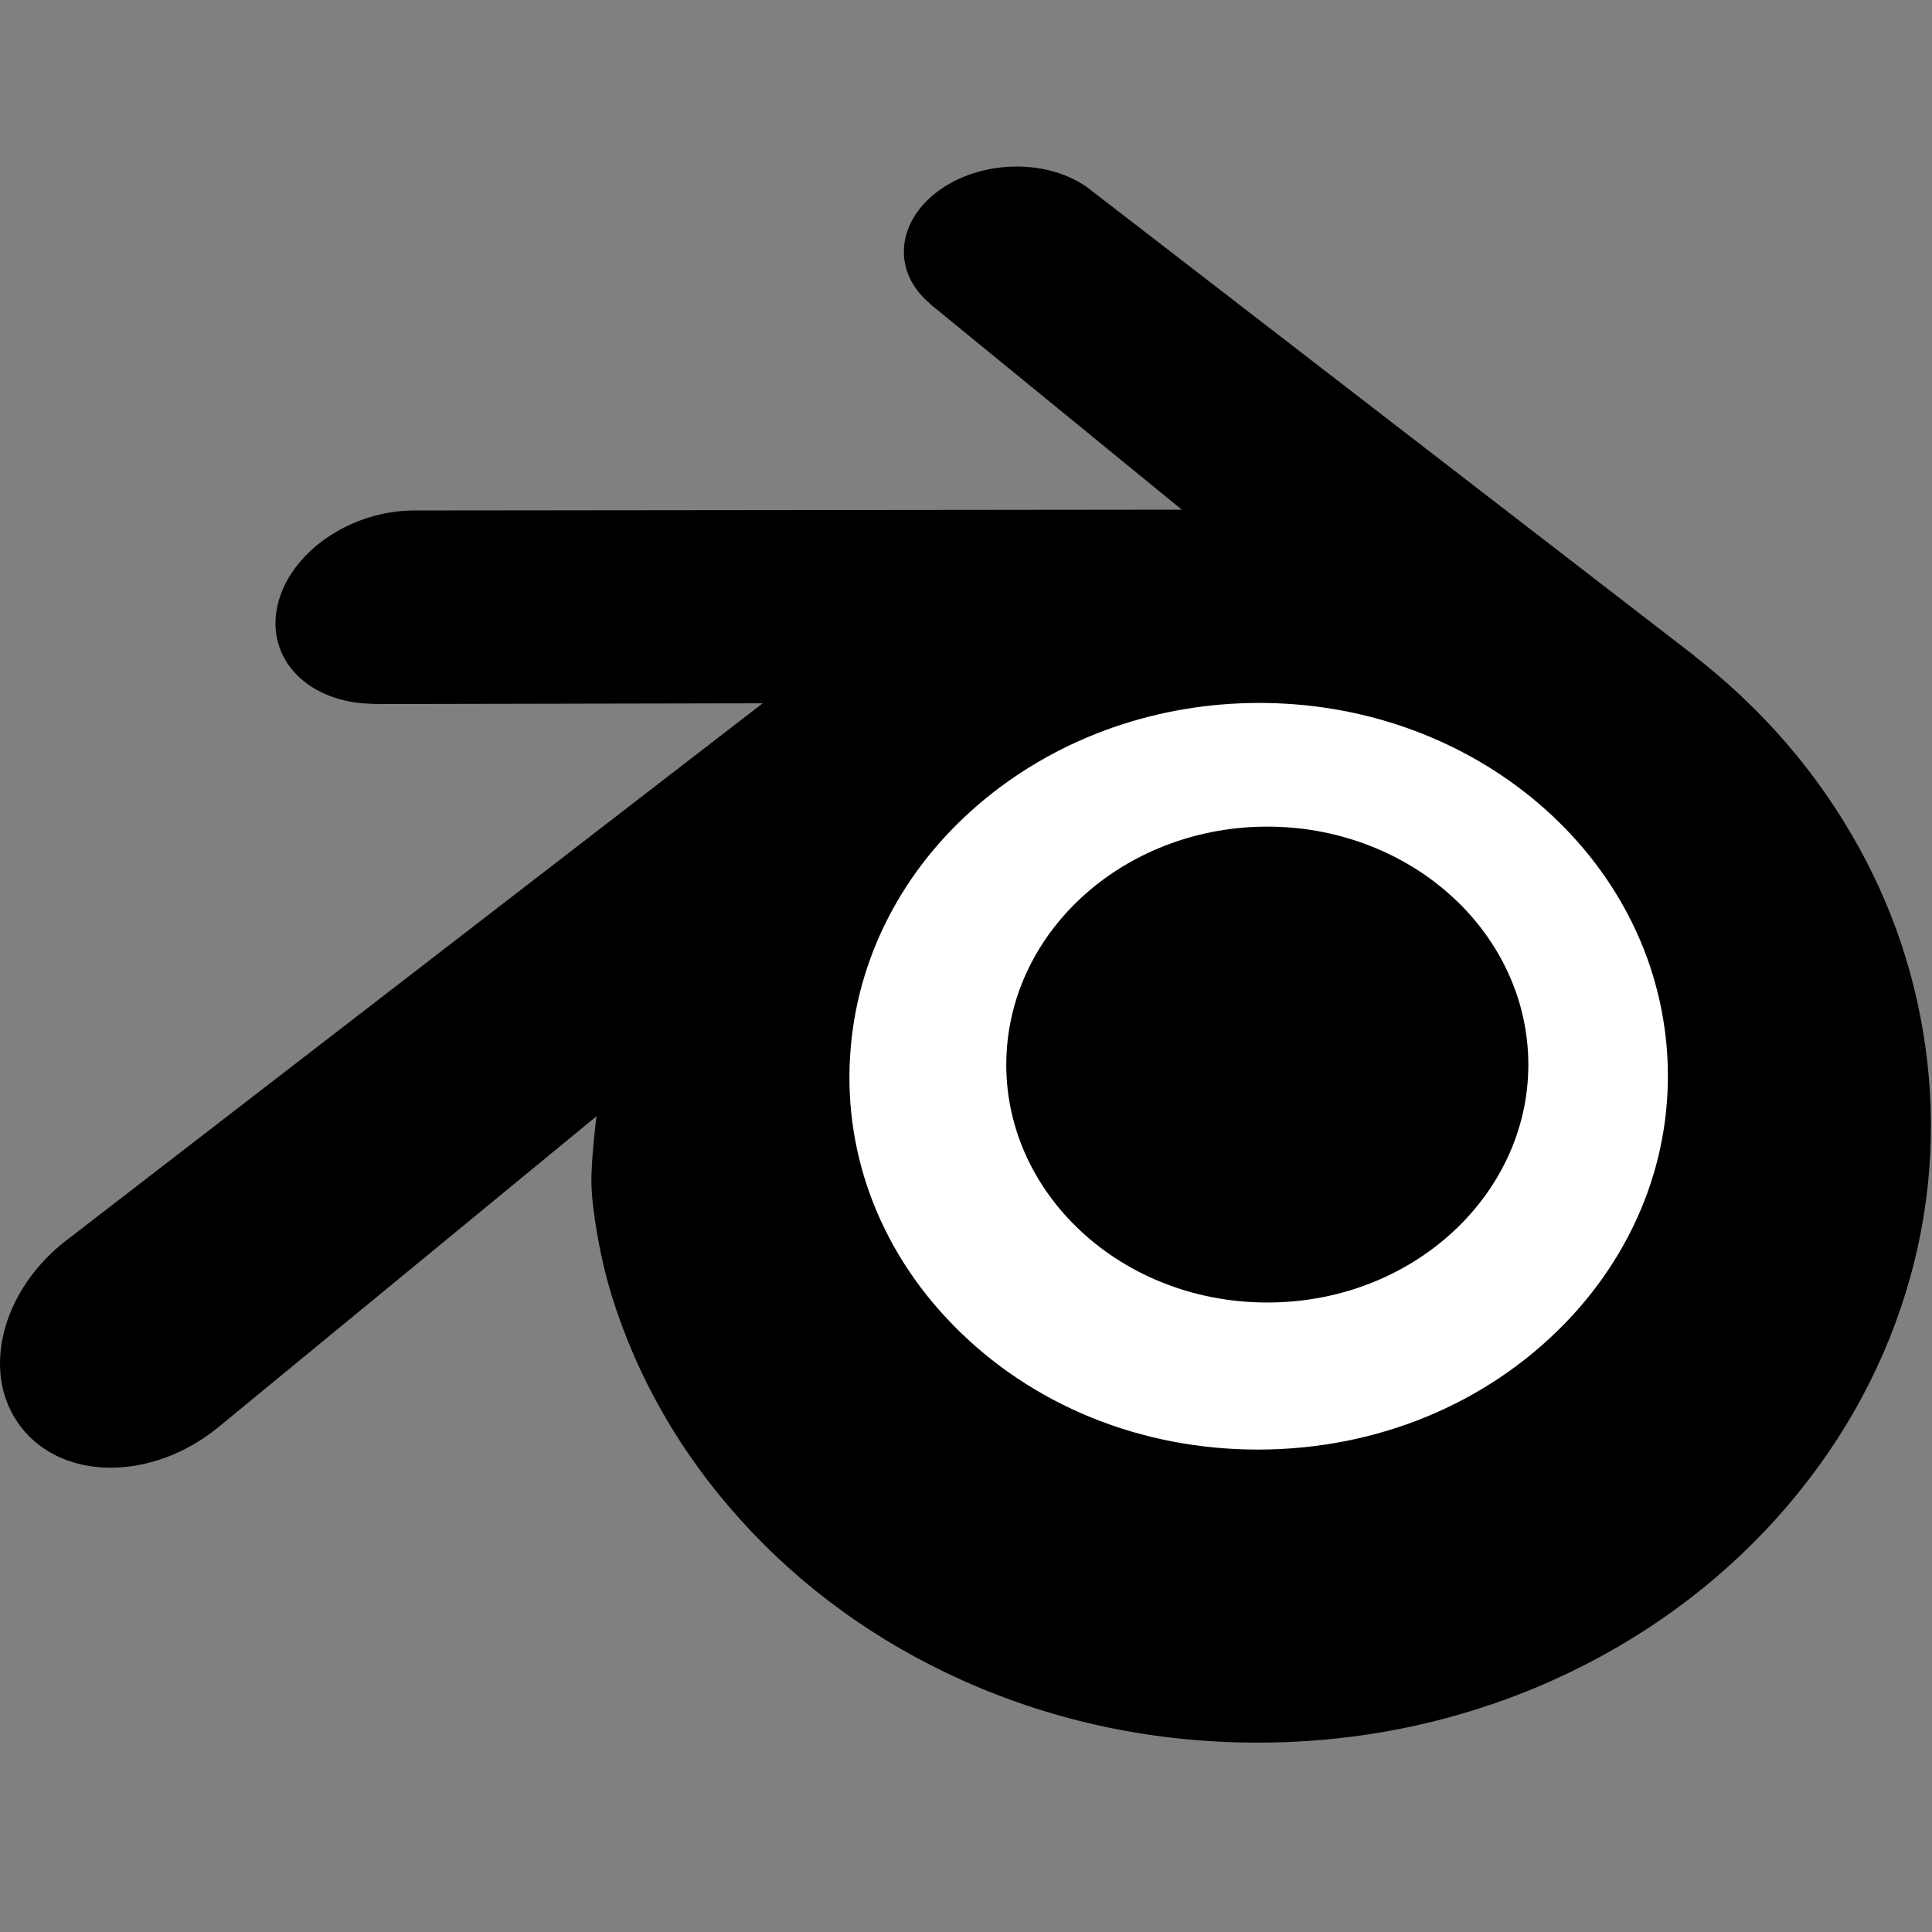 <?xml version="1.0" encoding="utf-8"?>
<svg xmlns="http://www.w3.org/2000/svg" fill="none" height="100%" overflow="visible" preserveAspectRatio="none" style="display: block;" viewBox="0 0 50 50" width="100%">
<rect x="0" y="0" width="50" height="50" fill="#808080" stroke="none"/>
<g id="Logo">
<g id="Group 12">
<path d="M19.648 26.952C19.83 23.688 21.42 20.812 23.82 18.773C26.173 16.771 29.341 15.548 32.797 15.548C36.25 15.548 39.418 16.771 41.773 18.773C44.171 20.812 45.762 23.688 45.946 26.948C46.128 30.302 44.786 33.417 42.433 35.727C40.033 38.076 36.62 39.55 32.797 39.55C28.975 39.55 25.555 38.076 23.157 35.727C20.802 33.417 19.464 30.302 19.648 26.952Z" fill="white" id="Vector"/>
<path d="M26.051 27.244C26.144 25.57 26.961 24.094 28.192 23.048C29.399 22.021 31.025 21.393 32.798 21.393C34.57 21.393 36.195 22.021 37.404 23.048C38.634 24.094 39.45 25.57 39.545 27.242C39.638 28.963 38.95 30.562 37.742 31.747C36.511 32.953 34.759 33.709 32.798 33.709C30.837 33.709 29.082 32.953 27.852 31.747C26.643 30.562 25.957 28.963 26.051 27.244Z" fill="black" id="Vector_2"/>
<path d="M15.306 30.629C15.318 31.284 15.525 32.558 15.838 33.552C16.494 35.657 17.606 37.605 19.154 39.321C20.742 41.086 22.698 42.503 24.957 43.509C27.331 44.565 29.904 45.104 32.577 45.099C35.245 45.096 37.818 44.547 40.192 43.482C42.451 42.466 44.405 41.043 45.991 39.278C47.538 37.554 48.649 35.603 49.306 33.498C49.634 32.45 49.843 31.367 49.929 30.272C50.011 29.203 49.977 28.129 49.826 27.068C49.532 24.986 48.815 23.033 47.712 21.253C46.702 19.617 45.401 18.185 43.855 16.98L43.858 16.977L28.247 4.933C28.233 4.922 28.222 4.911 28.207 4.901C27.182 4.111 25.46 4.114 24.334 4.906C23.195 5.706 23.064 7.03 24.078 7.866L24.074 7.87L30.585 13.19L10.739 13.211H10.713C9.073 13.213 7.496 14.294 7.184 15.661C6.863 17.053 7.977 18.208 9.683 18.215L9.68 18.221L19.739 18.201L1.79 32.045C1.767 32.062 1.742 32.079 1.721 32.096C0.028 33.399 -0.52 35.565 0.547 36.936C1.629 38.331 3.931 38.333 5.641 36.944L15.438 28.888C15.438 28.888 15.295 29.976 15.306 30.629ZM40.479 34.271C38.46 36.337 35.634 37.509 32.577 37.515C29.515 37.52 26.689 36.359 24.67 34.296C23.684 33.291 22.959 32.134 22.513 30.902C22.073 29.689 21.904 28.395 22.017 27.11C22.124 25.843 22.5 24.634 23.099 23.54C23.688 22.465 24.498 21.493 25.5 20.671C27.462 19.065 29.96 18.195 32.572 18.192C35.187 18.188 37.684 19.049 39.648 20.651C40.647 21.469 41.457 22.437 42.046 23.511C42.654 24.611 43.023 25.827 43.132 27.079C43.243 28.363 43.074 29.657 42.635 30.869C42.187 32.104 41.465 33.261 40.479 34.271Z" fill="black" id="Vector_3"/>
</g>
</g>
</svg>